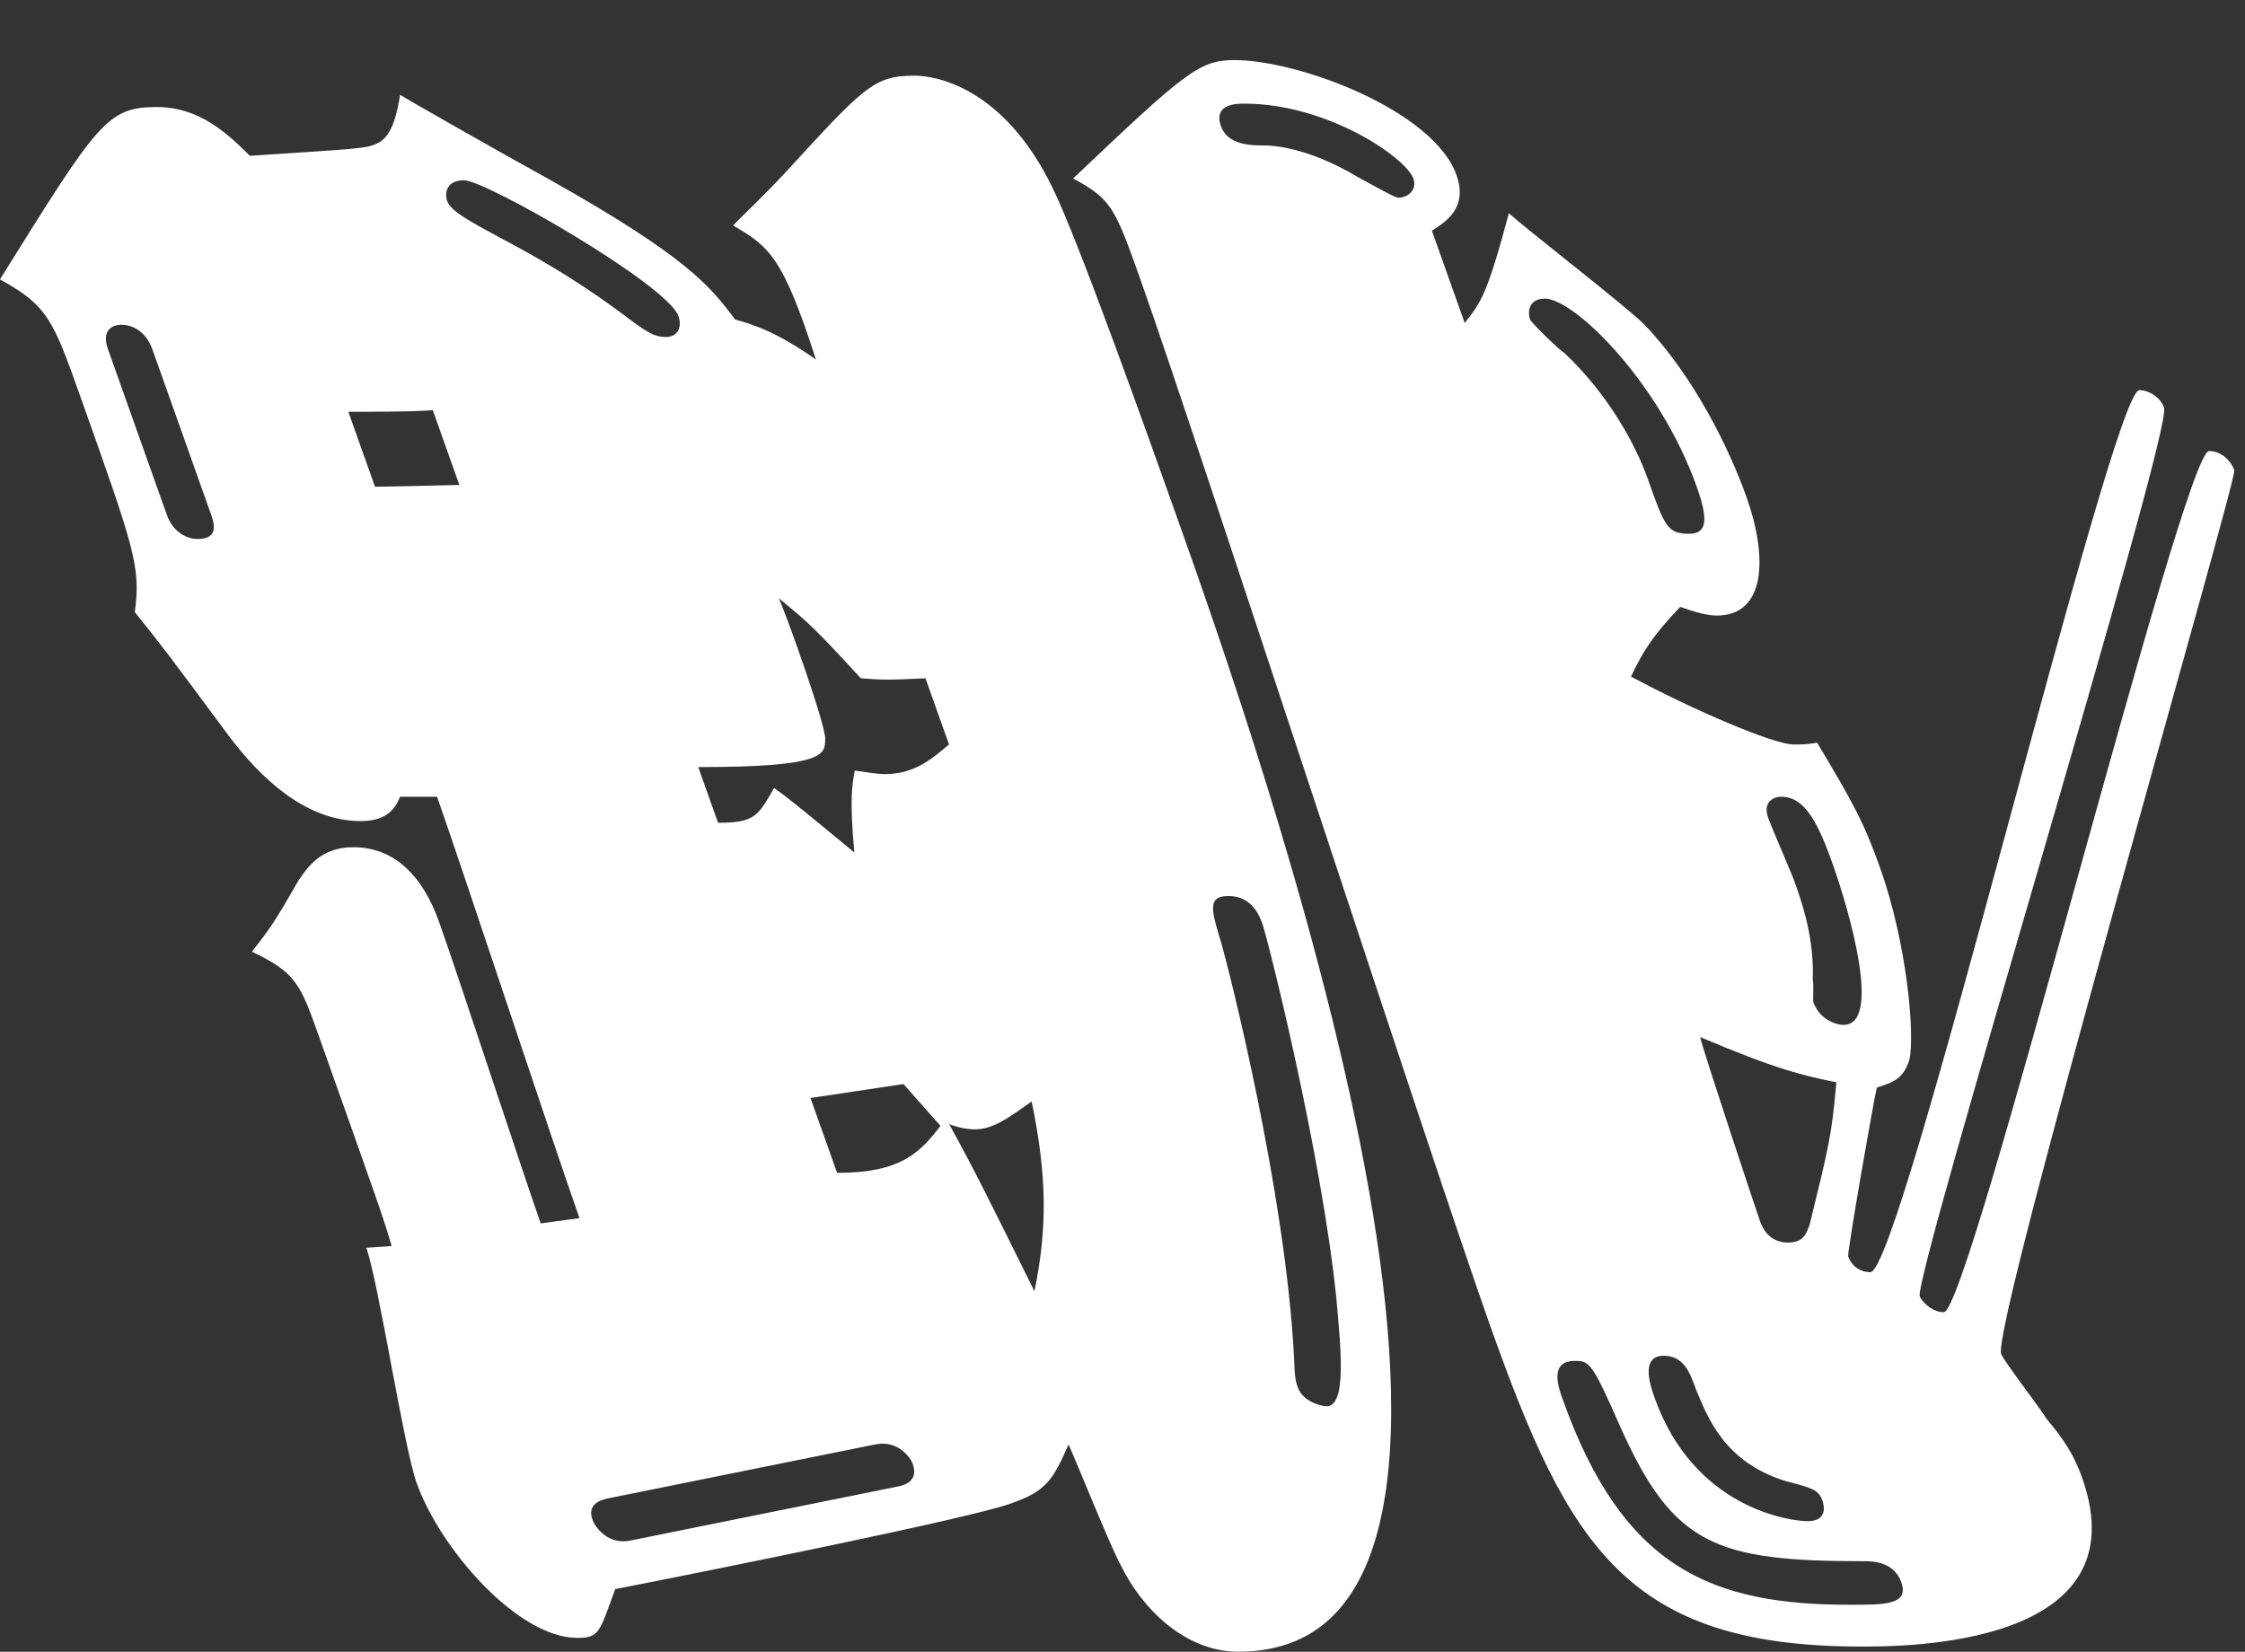 <?xml version="1.0" encoding="UTF-8"?><svg id="b" xmlns="http://www.w3.org/2000/svg" viewBox="0 0 343.7 252.93"><rect x="0" y="0" width="343.7" height="252.93" fill="#333333" stroke="none"/><defs><style>.d {
        fill: none;
      }

      .d, .e {
        stroke-width: 0px;
      }

      .e {
        fill: #fff;
      }</style></defs><g id="c"><g><path class="e" d="M59.96,190.8c-1.14-4-2.28-7.2-11.19-32.27-2.75-7.73-3.41-9.6-10.21-12.8,2.92-3.73,3.48-4.53,7.15-10.93,1.32-1.87,3.29-5.07,8.39-5.07,9.06,0,12.28,9.07,13.32,12,2.56,7.2,12.99,38.93,15.36,45.6l5.94-.8c-3.7-10.4-18.49-55.2-21.81-64.53h-5.66c-.75,1.87-2.07,3.73-6.03,3.73-8.49,0-15.39-6.67-20.21-13.07-9.27-12.53-10.31-13.87-14.37-18.93.93-6.93-.02-9.6-8.36-33.07-4.08-11.47-4.93-13.87-12.29-17.87,14.96-24,16.37-26.4,24.01-26.4,6.51,0,10.76,4,14.26,7.47,16.03-1.07,17.73-1.07,19.43-1.87,2.45-1.07,3.1-4.8,3.57-7.47.76.53,15.3,8.8,23.04,13.07,20.87,11.73,24.46,16.27,28.24,21.33,2.83.8,6.32,1.87,12.37,6.13-5.12-16-7.29-17.33-12.68-20.53,2.07-2.13,4.43-4.27,7.91-8,12.24-13.33,13.65-14.93,19.88-14.93,3.68,0,13.78,2.13,21.07,17.07,3.88,7.73,15.16,39.47,18.95,50.13,11.75,33.07,61.89,174.13,9.54,174.13-8.21,0-14.82-6.67-18.04-13.33-1.61-2.93-6.72-15.73-7.95-18.4-2.35,5.33-3.38,7.2-8.95,9.07-5.75,2.13-45.36,10.13-60.45,13.07-2.44,6.67-2.44,7.47-5.84,7.47-9.06,0-20.96-13.6-24.57-23.73-1.99-5.6-5.81-30.67-7.7-36l3.87-.27ZM25.53,78.8c.95,2.67,3.02,3.73,4.72,3.73,3.11,0,2.64-2.13,2.07-3.73l-9-25.33c-.76-2.13-2.46-3.73-4.72-3.73-1.7,0-3.02,1.07-2.07,3.73l9,25.33ZM57.41,74.53c1.98,0,12.36-.27,12.92-.27l-4.08-11.47c-1.89.27-11.23.27-12.92.27l4.08,11.47ZM68.47,30.8c.57,1.6,3.68,3.2,8.59,5.87,10.1,5.33,15.86,9.6,20.11,12.8,1.89,1.33,3.02,2.13,4.72,2.13,1.98,0,2.54-1.6,1.98-3.2-1.71-4.8-29.47-20.8-32.86-20.8-2.55,0-3.02,1.87-2.54,3.2ZM137.57,227.6c1.32-.27,3.02-1.07,2.16-3.47-.28-.8-2.18-3.73-5.85-2.93l-40.93,8.27c-1.32.27-3.02,1.07-2.26,3.2.47,1.33,2.55,4,5.95,3.2l40.93-8.27ZM141.7,103.86c-5.28.27-6.7.27-9.91,0-7.37-8-7.75-8.27-12.57-12.27,1.23,2.67,7.3,19.73,7.11,21.6,0,2.4-.18,4.27-19.43,4.27l3.03,8.53c5.66,0,6.13-1.07,8.58-5.33,2.64,1.87,5.48,4.27,12.28,9.87-.77-8.53-.3-10.4.07-12.53,2.08.27,3.3.53,4.72.53,4.81,0,7.73-2.93,9.71-4.53l-3.6-10.13ZM128.15,179.6c9.91,0,12.73-3.2,15.84-7.2l-5.67-6.4-14.24,2.13,4.08,11.47ZM157.94,168.66c-3.39,2.4-5.84,4.27-8.67,4.27-1.13,0-2.64-.27-3.96-.8,3.97,7.2,6.06,11.47,13.06,25.6,1.97-9.6,1.95-17.6-.43-29.07ZM188.99,9.2c9.91,0,30.48,7.73,33.99,17.6,1.8,5.07-1.69,7.2-3.76,8.53l5.02,14.13c2.54-3.2,3.48-4.53,6.76-16.8,3.31,2.93,18.14,14.4,20.78,17.07,7.65,8,13.05,19.2,15.61,26.4,3.22,9.07,3.05,18.13-4.59,18.13-1.42,0-3.3-.53-5.57-1.33-4.33,4.53-5.74,6.93-7.53,10.67,9.44,5.07,21.81,10.4,24.92,10.4,1.13,0,1.98,0,3.58-.27,5.58,9.33,7.19,12.27,9.65,19.2,4.08,11.47,5.33,25.33,4.48,29.33-.94,2.93-2.45,3.47-4.99,4.27-.38,1.33-4.58,25.33-4.39,25.87.47,1.33,1.7,2.4,3.4,2.4,4.81,0,36.93-135.06,41.18-135.06,1.42,0,3.21,1.07,3.78,2.67,1.33,3.73-38.44,133.19-37.4,136.12.19.53,1.7,2.4,3.68,2.4,3.96,0,36.65-131.86,40.61-131.86,1.98,0,3.4,1.6,3.87,2.93s-37.22,131.06-35.7,135.32c.38,1.07,6.15,8.53,6.9,9.87,2.93,3.47,4.35,5.87,5.49,9.07,9.19,25.87-27.03,25.87-33.82,25.87-35.94,0-44.83-15.47-56.78-49.07-9-25.33-45.32-137.06-53.47-160-3.98-11.2-4.45-12.53-10.4-15.73,17.14-16.27,19.31-18.13,24.69-18.13ZM204.59,198.8c-2.3-22.4-10.47-54.93-11.32-57.33-.38-1.07-1.52-4.27-5.2-4.27-3.4,0-2.54,2.4-1.02,7.47,1.14,4,9.69,37.6,11.05,62.93.1,3.47.29,4,.57,4.8.85,2.4,3.87,2.93,4.44,2.93,3.11,0,2.15-9.07,1.48-16.53ZM193.64,22.27c1.13,0,6.6.27,14.16,4.8,1.04.53,5.67,3.2,6.23,3.2,1.7,0,2.92-1.33,2.35-2.93-1.14-3.2-13.13-11.47-25.87-11.47-1.13,0-4.81,0-3.58,3.47,1.04,2.93,4.72,2.93,6.7,2.93ZM258.64,81.73c2.83,0,2.83-2.4,1.12-7.2-5.69-16-18.73-28.8-23.25-28.8-2.55,0-2.64,2.13-2.26,3.2.19.53,4.91,5.07,5.2,5.07,6.8,6.4,10.97,14.13,12.77,19.2,2.65,7.47,3.03,8.53,6.43,8.53ZM239.24,214.26c9.29,26.13,23.07,31.47,44.01,31.47,5.38,0,9.06,0,7.82-3.47-1.14-3.2-4.53-3.2-5.67-3.2-22.64,0-29.15-2.4-37.2-20.27-4.45-10.13-4.83-10.4-7.09-10.4-3.96,0-2.54,4-1.88,5.87ZM278.98,229.73c-.57-1.6-1.51-1.87-5.57-2.93-9.53-2.93-12-9.87-13.8-14.13-.85-2.4-1.8-5.07-4.91-5.07-3.68,0-1.97,4.8-1.4,6.4,6.07,17.07,20.88,18.93,23.43,18.93,3.11,0,2.54-2.4,2.26-3.2ZM260.28,158.8c.48,2.13,8.53,26.4,9.2,28.27.19.53,1.14,3.2,4.25,3.2,2.55,0,2.83-1.6,3.3-2.67,3-12.27,3.37-13.6,4.11-21.87-5.19-1.07-8.87-1.87-20.86-6.93ZM282.25,156.93c5.94,0,.82-17.6-1.64-24.53-2.27-6.4-4.26-10.4-7.94-10.4-1.13,0-2.83.8-1.98,3.2.57,1.6,3.6,8.53,4.07,9.87,1.04,2.93,3.03,8.53,2.76,14.93.19.53,0,3.2.1,3.47.95,2.67,3.5,3.47,4.63,3.47Z"/><rect class="d" width="343.7" height="252.93"/></g></g></svg>